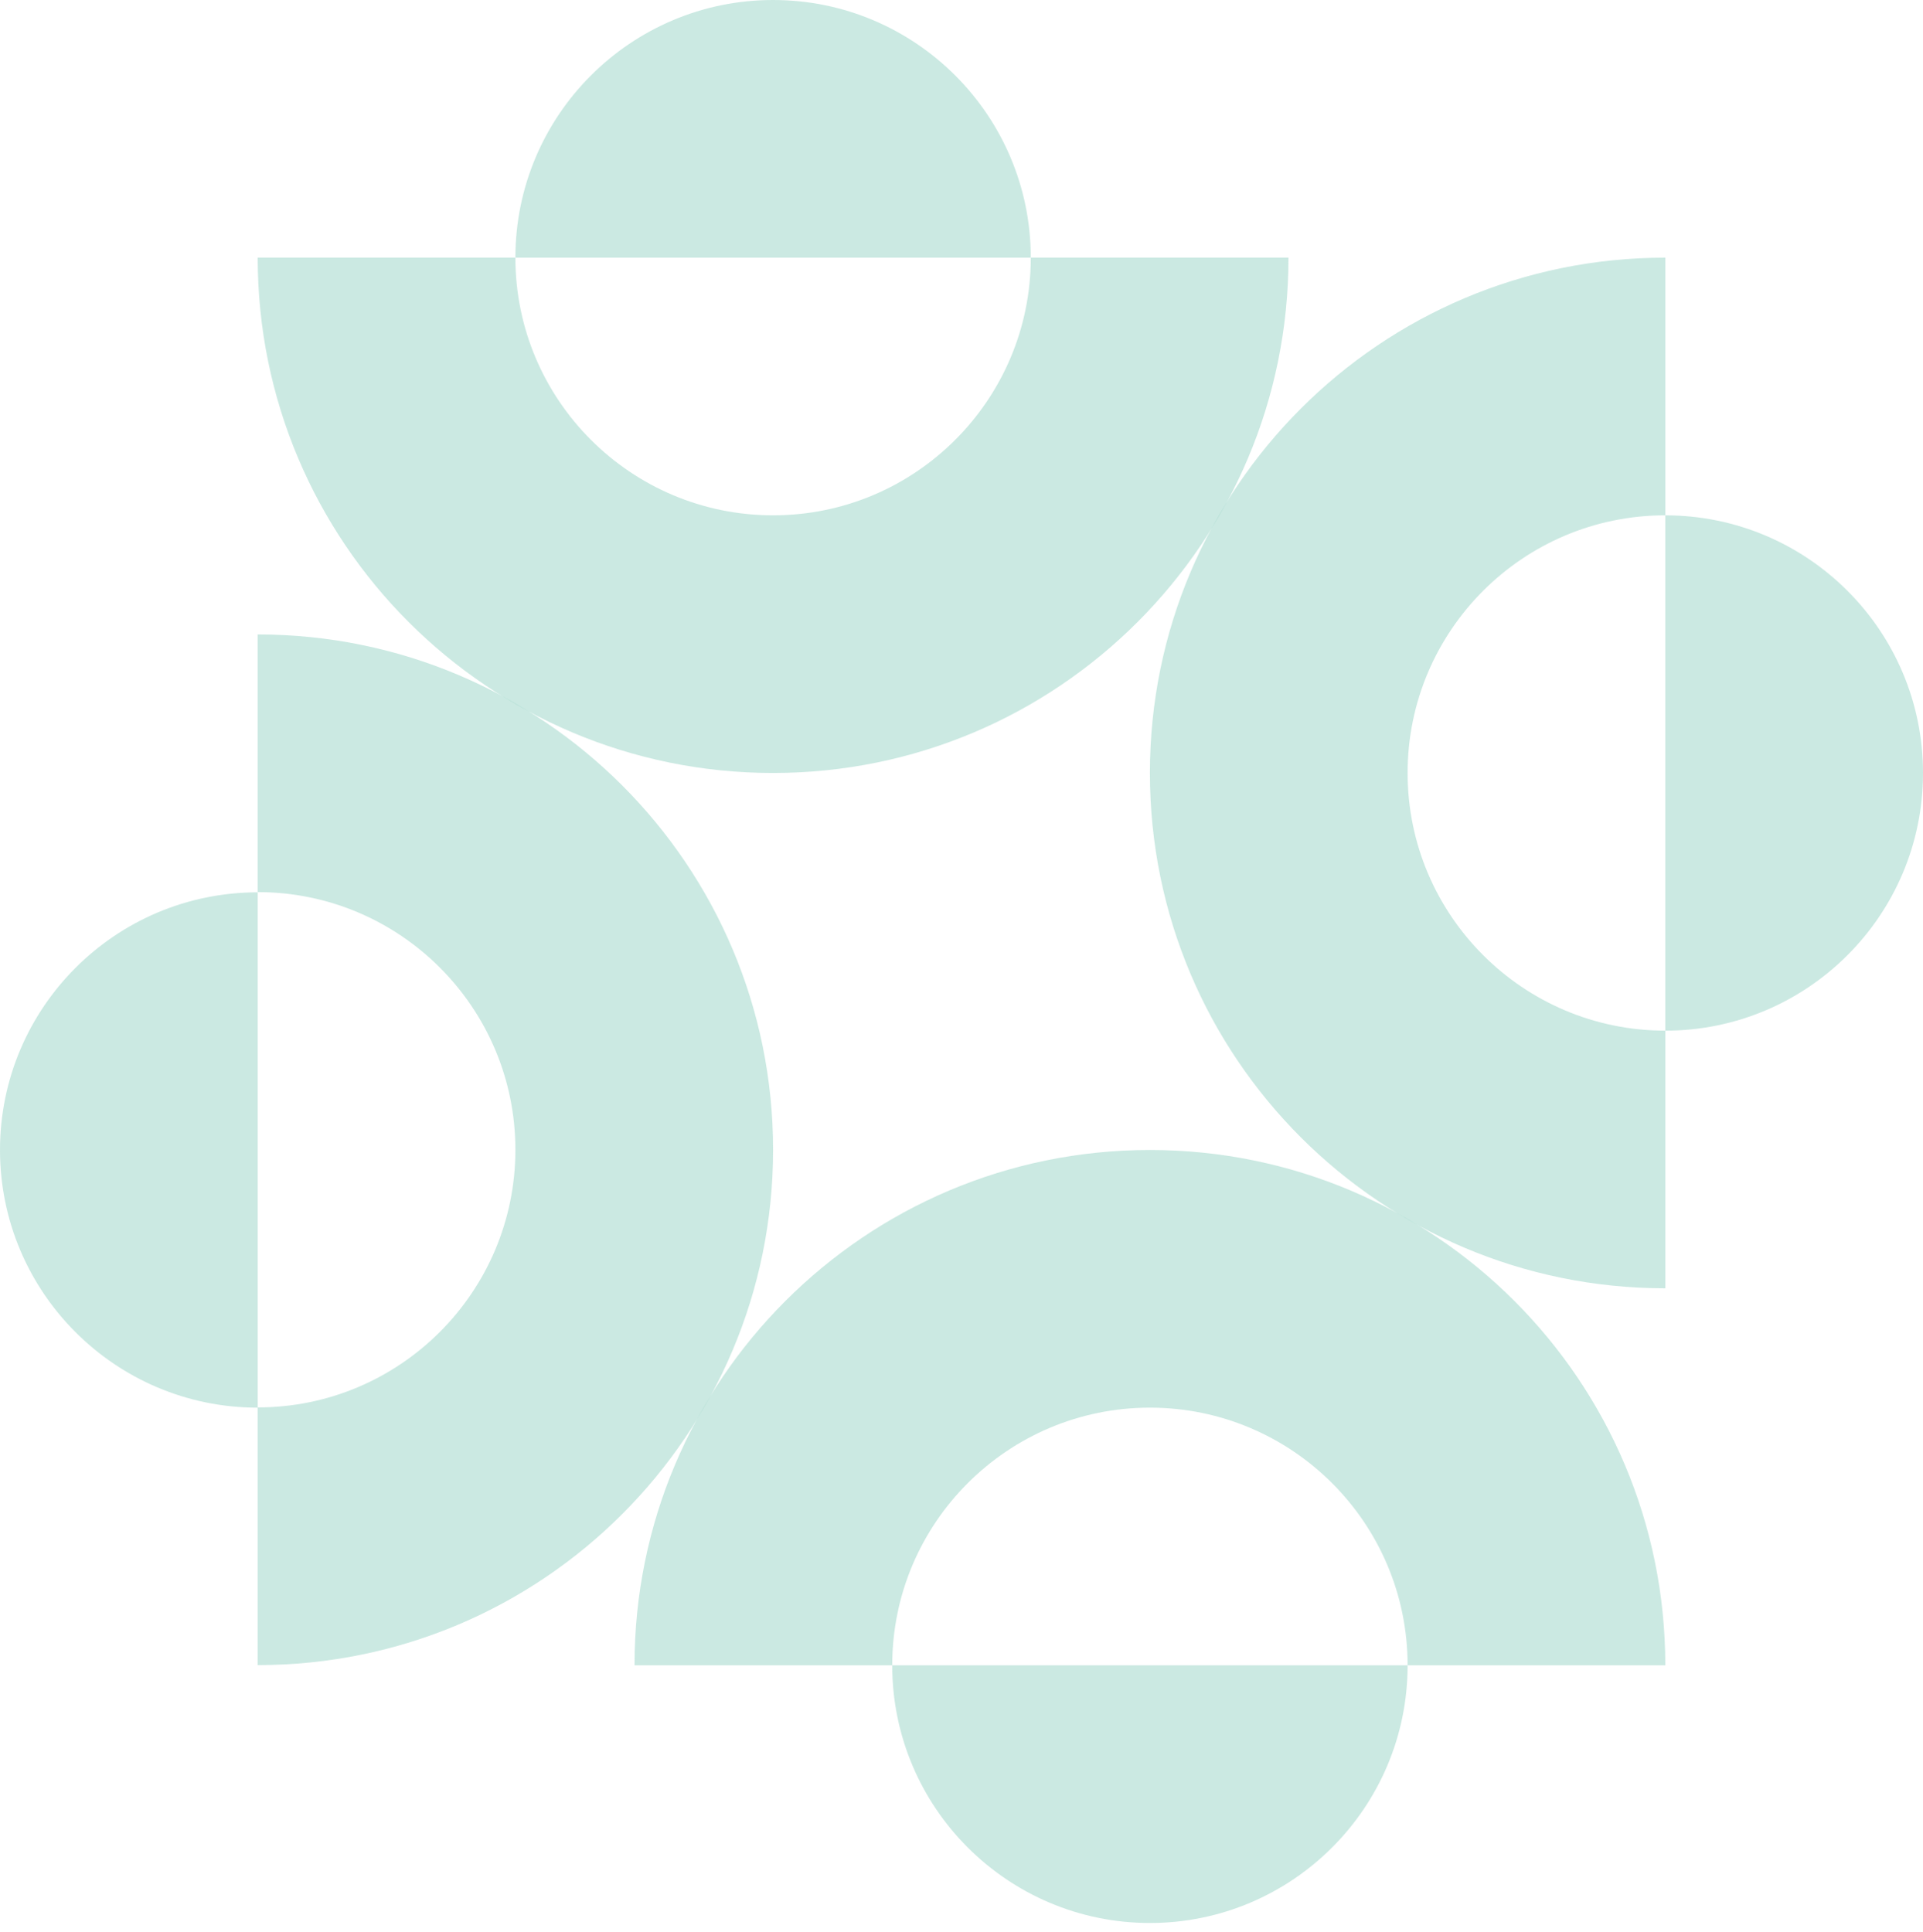 <svg width="217" height="218" viewBox="0 0 217 218" fill="none" xmlns="http://www.w3.org/2000/svg">
<g id="Group 99">
<path id="Vector" fill-rule="evenodd" clip-rule="evenodd" d="M100.682 187.945C100.682 203.995 113.712 217.025 129.762 217.025C145.811 217.025 158.841 203.995 158.841 187.945H100.682Z" fill="#A5D9CE" fill-opacity="0.58"/>
<path id="Vector_2" fill-rule="evenodd" clip-rule="evenodd" d="M187.921 58.16V116.319C203.97 116.319 217 103.289 217 87.24C217 71.19 203.97 58.16 187.921 58.16Z" fill="#A5D9CE" fill-opacity="0.58"/>
<path id="Vector_3" fill-rule="evenodd" clip-rule="evenodd" d="M87.238 0C71.188 0 58.159 13.03 58.159 29.079H116.318C116.318 13.03 103.288 0 87.238 0Z" fill="#A5D9CE" fill-opacity="0.58"/>
<path id="Vector_4" fill-rule="evenodd" clip-rule="evenodd" d="M29.079 71.602V100.681C45.129 100.681 58.159 113.711 58.159 129.761C58.159 145.81 45.129 158.84 29.079 158.84V187.92C61.203 187.92 87.238 161.884 87.238 129.761C87.238 97.637 61.203 71.602 29.079 71.602Z" fill="#A5D9CE" fill-opacity="0.58"/>
<path id="Vector_5" fill-rule="evenodd" clip-rule="evenodd" d="M116.318 29.078C116.318 45.128 103.288 58.158 87.238 58.158C71.189 58.158 58.159 45.128 58.159 29.078H29.079C29.079 61.202 55.114 87.237 87.238 87.237C119.362 87.237 145.397 61.202 145.397 29.078H116.318Z" fill="#A5D9CE" fill-opacity="0.58"/>
<path id="Vector_6" fill-rule="evenodd" clip-rule="evenodd" d="M0 129.787C0 145.836 13.03 158.866 29.079 158.866V100.707C13.03 100.707 0 113.737 0 129.787Z" fill="#A5D9CE" fill-opacity="0.58"/>
<path id="Vector_7" fill-rule="evenodd" clip-rule="evenodd" d="M129.761 158.865C145.811 158.865 158.841 171.894 158.841 187.944H187.92C187.92 155.82 161.885 129.785 129.761 129.785C97.638 129.785 71.602 155.82 71.602 187.944H100.682C100.682 171.894 113.712 158.865 129.761 158.865Z" fill="#A5D9CE" fill-opacity="0.58"/>
<path id="Vector_8" fill-rule="evenodd" clip-rule="evenodd" d="M158.841 87.237C158.841 71.187 171.871 58.158 187.92 58.158V29.078C155.797 29.078 129.761 55.113 129.761 87.237C129.761 119.361 155.797 145.396 187.92 145.396V116.317C171.871 116.317 158.841 103.287 158.841 87.237Z" fill="#A5D9CE" fill-opacity="0.58"/>
</g>
</svg>
